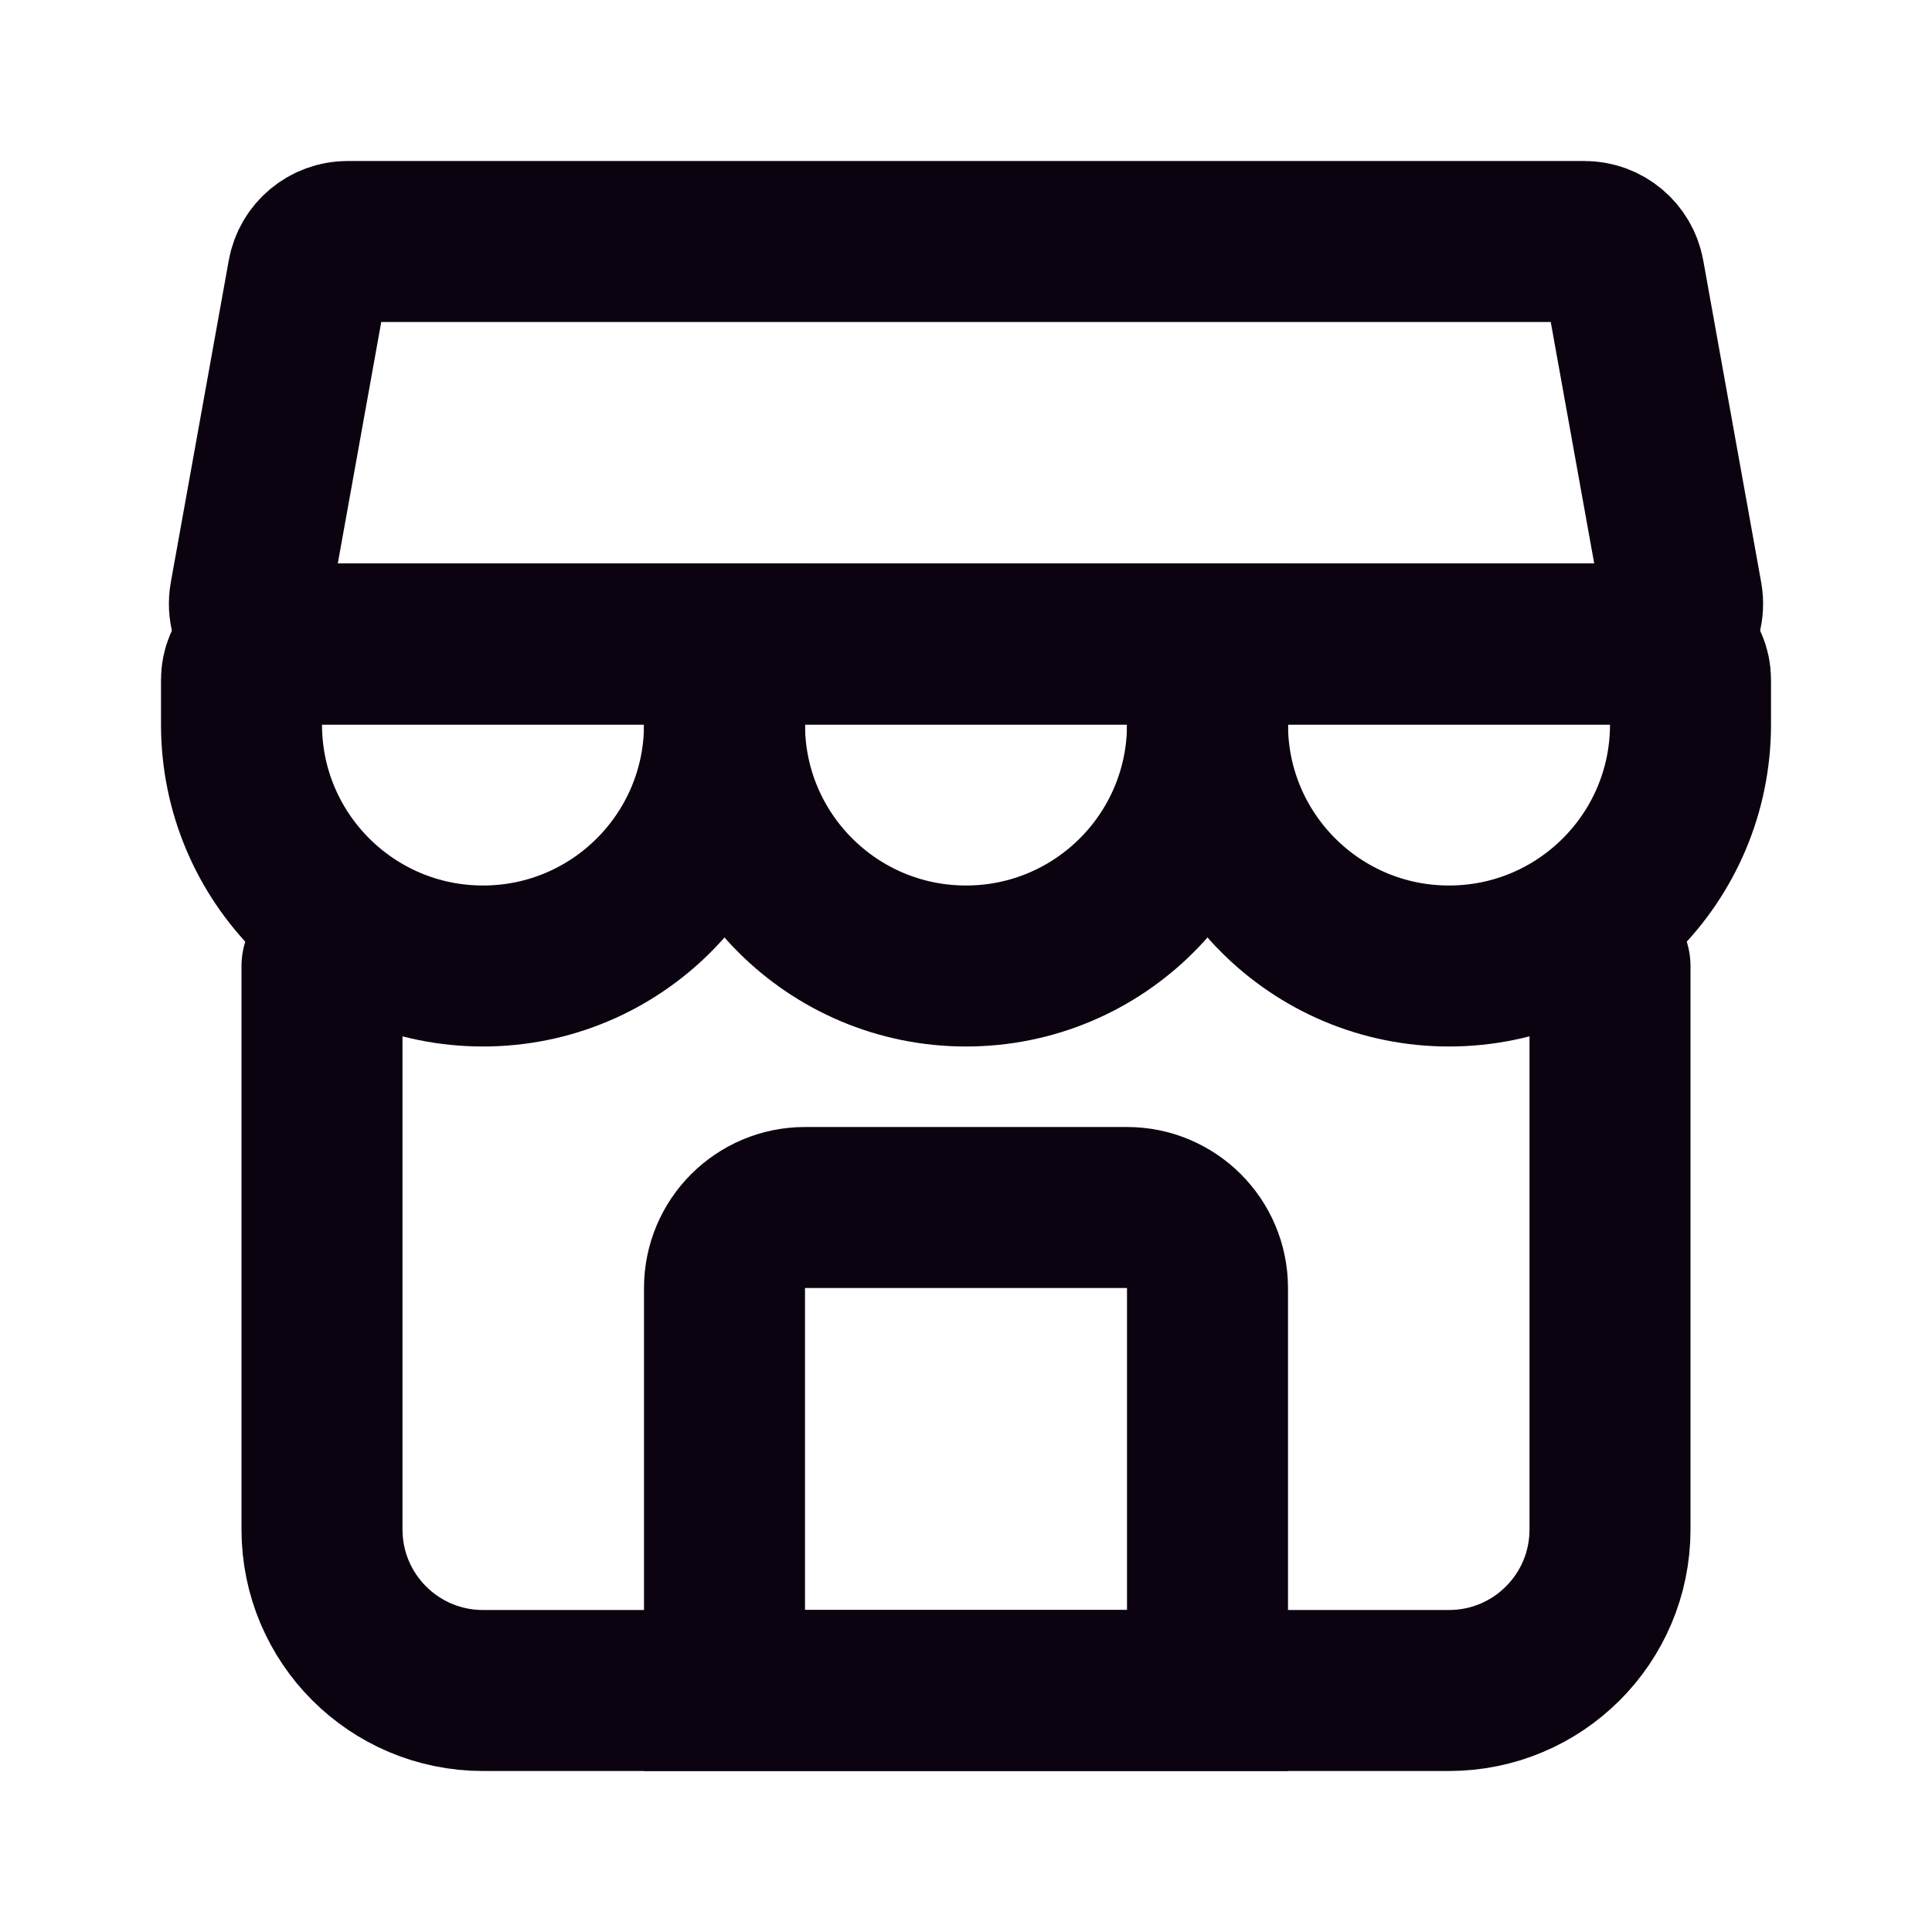 <?xml version="1.0" encoding="UTF-8"?>

<svg width="800px" height="800px" viewBox="0 0 24 24" version="1.1" xmlns="http://www.w3.org/2000/svg" xmlns:xlink="http://www.w3.org/1999/xlink">
    <title>Shop</title>
    <g id="Page-1" stroke="none" stroke-width="1" fill="none" fill-rule="evenodd">
        <g id="Shop">
            <rect id="Rectangle" fill-rule="nonzero" x="0" y="0" width="24" height="24">

</rect>
            <path d="M4,12 L4,19 C4,20.105 4.895,21 6,21 L18,21 C19.105,21 20,20.105 20,19 L20,12" id="Path" stroke="#0C0310" stroke-width="2" stroke-linecap="round">

</path>
            <path d="M9,8 L15,8 L15,9 C15,10.657 13.657,12 12,12 L12,12 C10.343,12 9,10.657 9,9 L9,8 Z" id="Path" stroke="#0C0310" stroke-width="2" stroke-linecap="round">

</path>
            <path d="M15,8 L20.556,8 C20.801,8 21,8.199 21,8.444 L21,9 C21,10.657 19.657,12 18,12 L18,12 C16.343,12 15,10.657 15,9 L15,8 Z" id="Path" stroke="#0C0310" stroke-width="2" stroke-linecap="round">

</path>
            <path d="M3,8.444 C3,8.199 3.199,8 3.444,8 L9,8 L9,9 C9,10.657 7.657,12 6,12 L6,12 C4.343,12 3,10.657 3,9 L3,8.444 Z" id="Path" stroke="#0C0310" stroke-width="2" stroke-linecap="round">

</path>
            <path d="M3.826,3.411 C3.869,3.173 4.076,3 4.318,3 L19.682,3 C19.924,3 20.131,3.173 20.174,3.411 L20.894,7.411 C20.949,7.718 20.714,8 20.402,8 L3.598,8 C3.286,8 3.051,7.718 3.106,7.411 L3.826,3.411 Z" id="Path" stroke="#0C0310" stroke-width="2" stroke-linecap="round">

</path>
            <path d="M9,16 C9,15.448 9.448,15 10,15 L14,15 C14.552,15 15,15.448 15,16 L15,21 L9,21 L9,16 Z" id="Path" stroke="#0C0310" stroke-width="2" stroke-linecap="round">

</path>
        </g>
    </g>
</svg>